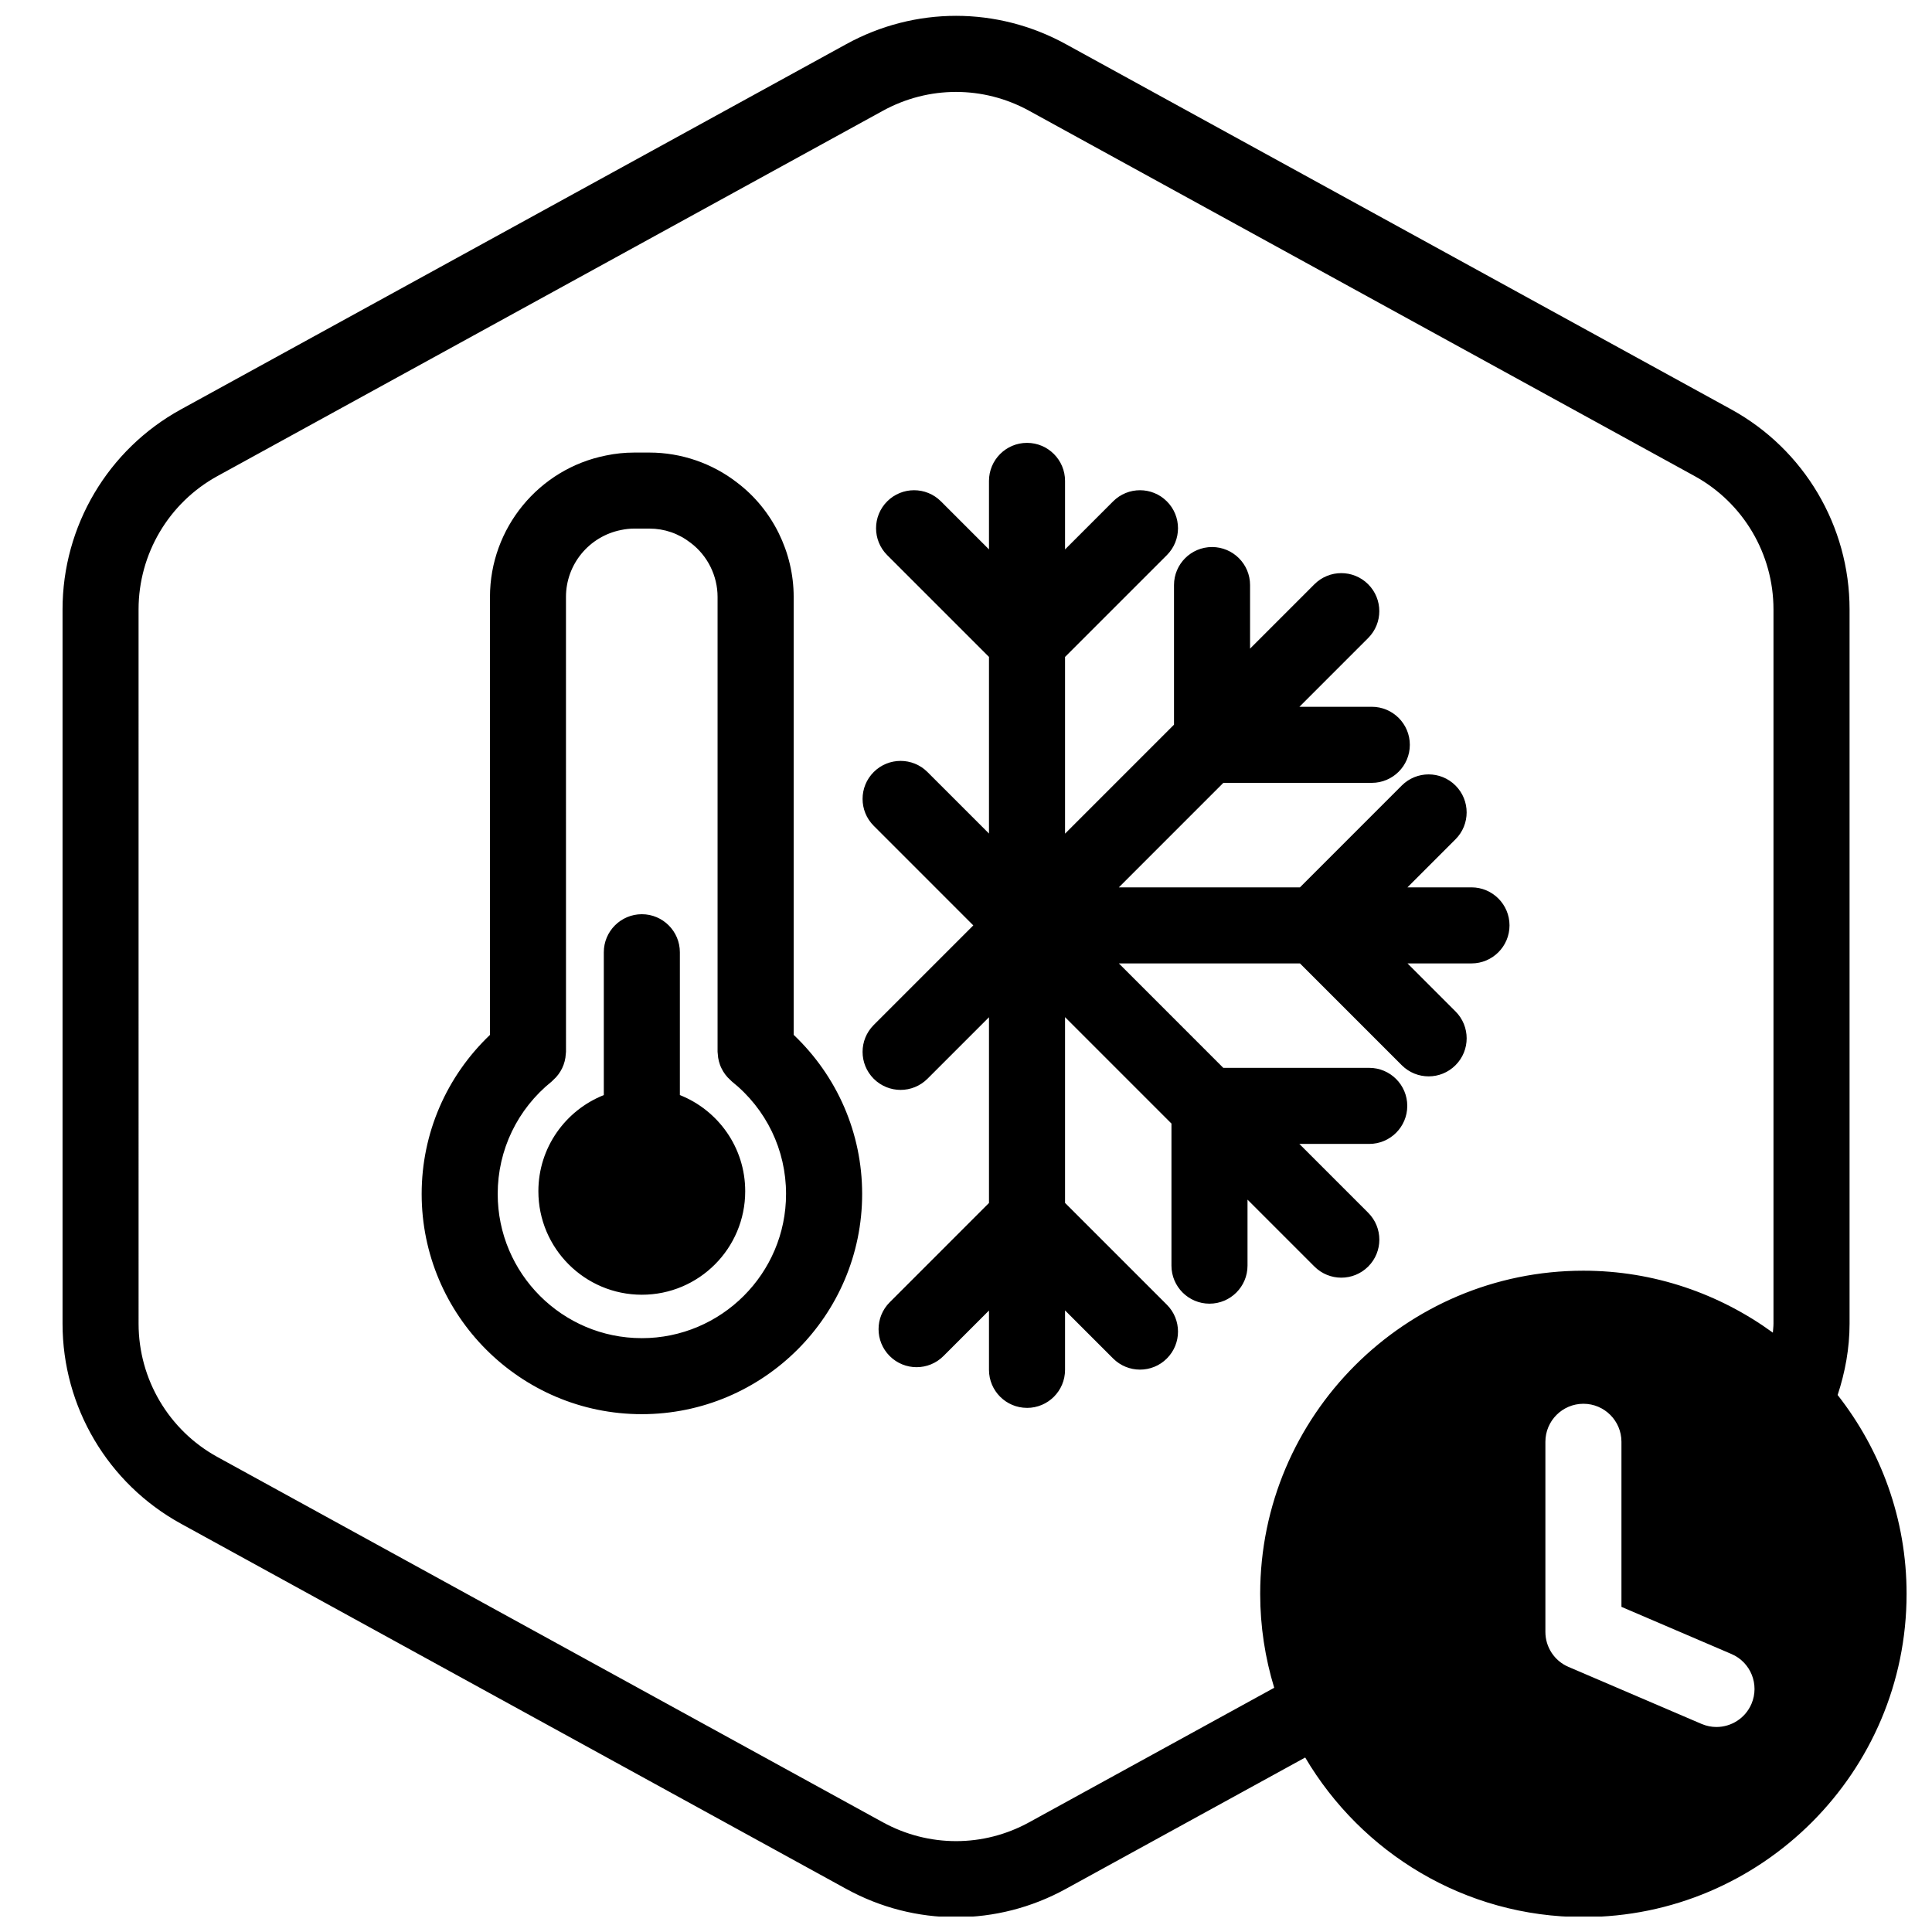 <?xml version="1.0" encoding="UTF-8"?>
<!-- Uploaded to: SVG Repo, www.svgrepo.com, Generator: SVG Repo Mixer Tools -->
<svg width="800px" height="800px" version="1.1" viewBox="144 144 512 512" xmlns="http://www.w3.org/2000/svg">
 <defs>
  <clipPath id="a">
   <path d="m160 148.09h490v503.81h-490z"/>
  </clipPath>
 </defs>
 <g clip-path="url(#a)">
  <path d="m630.99 513.7c1.988-6.027 3.164-12.367 3.164-18.914v-189.29c0-22.066-12.016-42.375-31.355-53l-176.34-96.797c-18.211-10-39.969-10.004-58.191 0l-176.33 96.801c-19.34 10.617-31.363 30.926-31.363 52.996v189.29c0 22.07 12.016 42.375 31.363 53l176.33 96.797c9.113 5.004 19.105 7.5 29.094 7.5 9.992 0 19.984-2.5 29.086-7.5l63.441-34.824c14.914 25.258 42.34 42.285 73.727 42.285 47.223 0 85.648-38.426 85.648-85.648 0.012-19.883-6.863-38.152-18.27-52.703zm-214.24 113.22c-12.141 6.672-26.641 6.66-38.789 0l-176.33-96.797c-12.898-7.078-20.906-20.621-20.906-35.336l-0.004-189.29c0-14.711 8.012-28.254 20.902-35.332l176.33-96.801c6.074-3.336 12.734-5.004 19.402-5.004 6.66 0 13.324 1.668 19.391 5.004l176.34 96.797c12.898 7.082 20.902 20.621 20.902 35.332v189.29c0 0.805-0.117 1.586-0.16 2.383-14.125-10.277-31.453-16.418-50.219-16.418-47.223 0-85.648 38.426-85.648 85.648 0 8.652 1.316 17 3.715 24.879zm182.13-25.25c-1.324 0-2.672-0.266-3.965-0.82l-35.266-15.113c-3.703-1.582-6.106-5.231-6.106-9.262v-50.383c0-5.562 4.516-10.078 10.078-10.078s10.078 4.516 10.078 10.078v43.742l29.16 12.496c5.113 2.191 7.481 8.113 5.289 13.23-1.641 3.816-5.359 6.106-9.27 6.109zm-182.71-84.57c-5.562 0-10.078-4.516-10.078-10.078v-235.58c0-5.562 4.516-10.078 10.078-10.078s10.078 4.516 10.078 10.078v235.59c-0.004 5.566-4.516 10.074-10.078 10.074zm83.289-34.504c-2.578 0-5.152-0.984-7.125-2.953l-116.79-116.8c-3.934-3.934-3.934-10.312 0-14.246 3.934-3.934 10.316-3.934 14.246 0l116.8 116.8c3.934 3.934 3.934 10.312 0 14.246-1.969 1.965-4.551 2.953-7.129 2.953zm-116.79-49.762c-2.578 0-5.152-0.984-7.125-2.953-3.934-3.934-3.934-10.312 0-14.246l116.79-116.8c3.934-3.934 10.312-3.934 14.246 0 3.934 3.934 3.934 10.312 0 14.246l-116.79 116.8c-1.973 1.965-4.551 2.953-7.125 2.953zm151.29-33.52h-117.77c-5.562 0-10.078-4.516-10.078-10.078s4.516-10.078 10.078-10.078h117.77c5.562 0 10.078 4.516 10.078 10.078 0 5.566-4.516 10.078-10.074 10.078zm-117.98-75.117c-2.578 0-5.152-0.984-7.125-2.953-3.934-3.934-3.934-10.312 0-14.246l30.133-30.133c3.934-3.934 10.312-3.934 14.246 0 3.934 3.934 3.934 10.312 0 14.246l-30.133 30.133c-1.965 1.965-4.539 2.953-7.121 2.953zm0.395 0c-2.578 0-5.152-0.984-7.125-2.953l-30.133-30.133c-3.934-3.934-3.934-10.312 0-14.246 3.93-3.934 10.316-3.934 14.246 0l30.133 30.133c3.934 3.934 3.934 10.312 0 14.246-1.969 1.965-4.543 2.953-7.121 2.953zm-29.469 182.12c-2.578 0-5.152-0.984-7.125-2.953-3.934-3.934-3.934-10.312 0-14.246l29.27-29.277 7.324 6.922 7.125 7.125-29.473 29.477c-1.961 1.965-4.539 2.953-7.121 2.953zm59.207 0.645c-2.578 0-5.152-0.984-7.125-2.953l-30.133-30.129c-3.934-3.93-3.934-10.312 0-14.246 3.934-3.934 10.312-3.934 14.246 0l30.133 30.129c3.934 3.93 3.934 10.312 0 14.246-1.961 1.973-4.539 2.953-7.121 2.953zm61.43-155.5h-42.617c-5.562 0-10.078-4.516-10.078-10.078s4.516-10.078 10.078-10.078h42.617c5.562 0 10.078 4.516 10.078 10.078 0 5.566-4.516 10.078-10.078 10.078zm-42.34 0.281c-5.562 0-10.078-4.516-10.078-10.078v-42.617c0-5.562 4.516-10.078 10.078-10.078s10.078 4.516 10.078 10.078v42.617c0 5.566-4.512 10.078-10.078 10.078zm57.406 77.504c-2.578 0-5.152-0.984-7.125-2.953l-30.129-30.133c-3.934-3.934-3.934-10.312 0-14.254 3.934-3.93 10.312-3.934 14.246 0l30.129 30.133c3.934 3.934 3.934 10.316 0 14.246-1.969 1.973-4.543 2.961-7.121 2.961zm-30.133-29.742c-2.578 0-5.152-0.984-7.125-2.953-3.934-3.934-3.934-10.312 0-14.246l30.129-30.133c3.934-3.934 10.312-3.934 14.246 0s3.934 10.312 0 14.246l-30.129 30.133c-1.965 1.973-4.543 2.953-7.121 2.953zm-27.949 89.98c-5.562 0-10.078-4.516-10.078-10.078v-42.613c0-5.562 4.516-10.078 10.078-10.078s10.078 4.516 10.078 10.078v42.613c0 5.566-4.516 10.078-10.078 10.078zm42.336-42.336h-42.617c-5.562 0-10.078-4.516-10.078-10.078s4.516-10.078 10.078-10.078h42.617c5.562 0 10.078 4.516 10.078 10.078 0 5.566-4.516 10.078-10.078 10.078zm-152.53-28.902v-116.06c0-11.859-5.633-23.207-14.969-30.277-6.606-5.144-14.863-7.977-23.246-7.977h-4.055c-2.504 0-5.055 0.266-7.473 0.777-17.816 3.527-30.742 19.285-30.742 37.477v116.07c-11.531 11-18.102 26.066-18.102 42.145 0 32.184 26.164 58.367 58.324 58.367 32.207 0 58.41-26.184 58.41-58.367-0.004-16.098-6.594-31.172-18.148-42.16zm-40.266 80.375c-21.051 0-38.172-17.141-38.172-38.215 0-11.637 5.223-22.504 14.332-29.816 0.137-0.109 0.238-0.246 0.367-0.363 0.266-0.238 0.52-0.484 0.762-0.746 0.215-0.238 0.418-0.48 0.605-0.734 0.195-0.262 0.379-0.535 0.551-0.816 0.168-0.277 0.324-0.559 0.465-0.852 0.141-0.297 0.266-0.594 0.379-0.906 0.109-0.309 0.207-0.613 0.289-0.934 0.082-0.312 0.145-0.621 0.195-0.941 0.055-0.348 0.086-0.695 0.105-1.047 0.012-0.176 0.051-0.344 0.051-0.523l-0.008-120.54c0-8.602 6.098-16.047 14.609-17.734 1.176-0.246 2.336-0.371 3.449-0.371h4.055c3.981 0 7.738 1.289 10.973 3.809 4.438 3.359 7.09 8.707 7.09 14.293v120.55c0 0.176 0.047 0.344 0.051 0.52 0.02 0.359 0.051 0.711 0.105 1.062 0.051 0.316 0.117 0.625 0.195 0.926 0.082 0.324 0.18 0.637 0.293 0.945 0.109 0.309 0.238 0.598 0.379 0.891 0.141 0.297 0.297 0.586 0.469 0.867 0.168 0.277 0.348 0.539 0.539 0.797 0.195 0.262 0.402 0.516 0.625 0.754 0.23 0.25 0.48 0.488 0.734 0.719 0.137 0.121 0.246 0.266 0.395 0.383 9.129 7.297 14.363 18.156 14.363 29.801 0.012 21.086-17.152 38.227-38.246 38.227zm10.105-64.418v-37.848c0-5.562-4.516-10.078-10.078-10.078s-10.078 4.516-10.078 10.078v37.852c-10.148 4.027-17.34 13.914-17.34 25.484 0 15.133 12.293 27.426 27.426 27.426s27.387-12.293 27.387-27.426c0.012-11.574-7.168-21.469-17.316-25.488z"/>
 </g>
</svg>